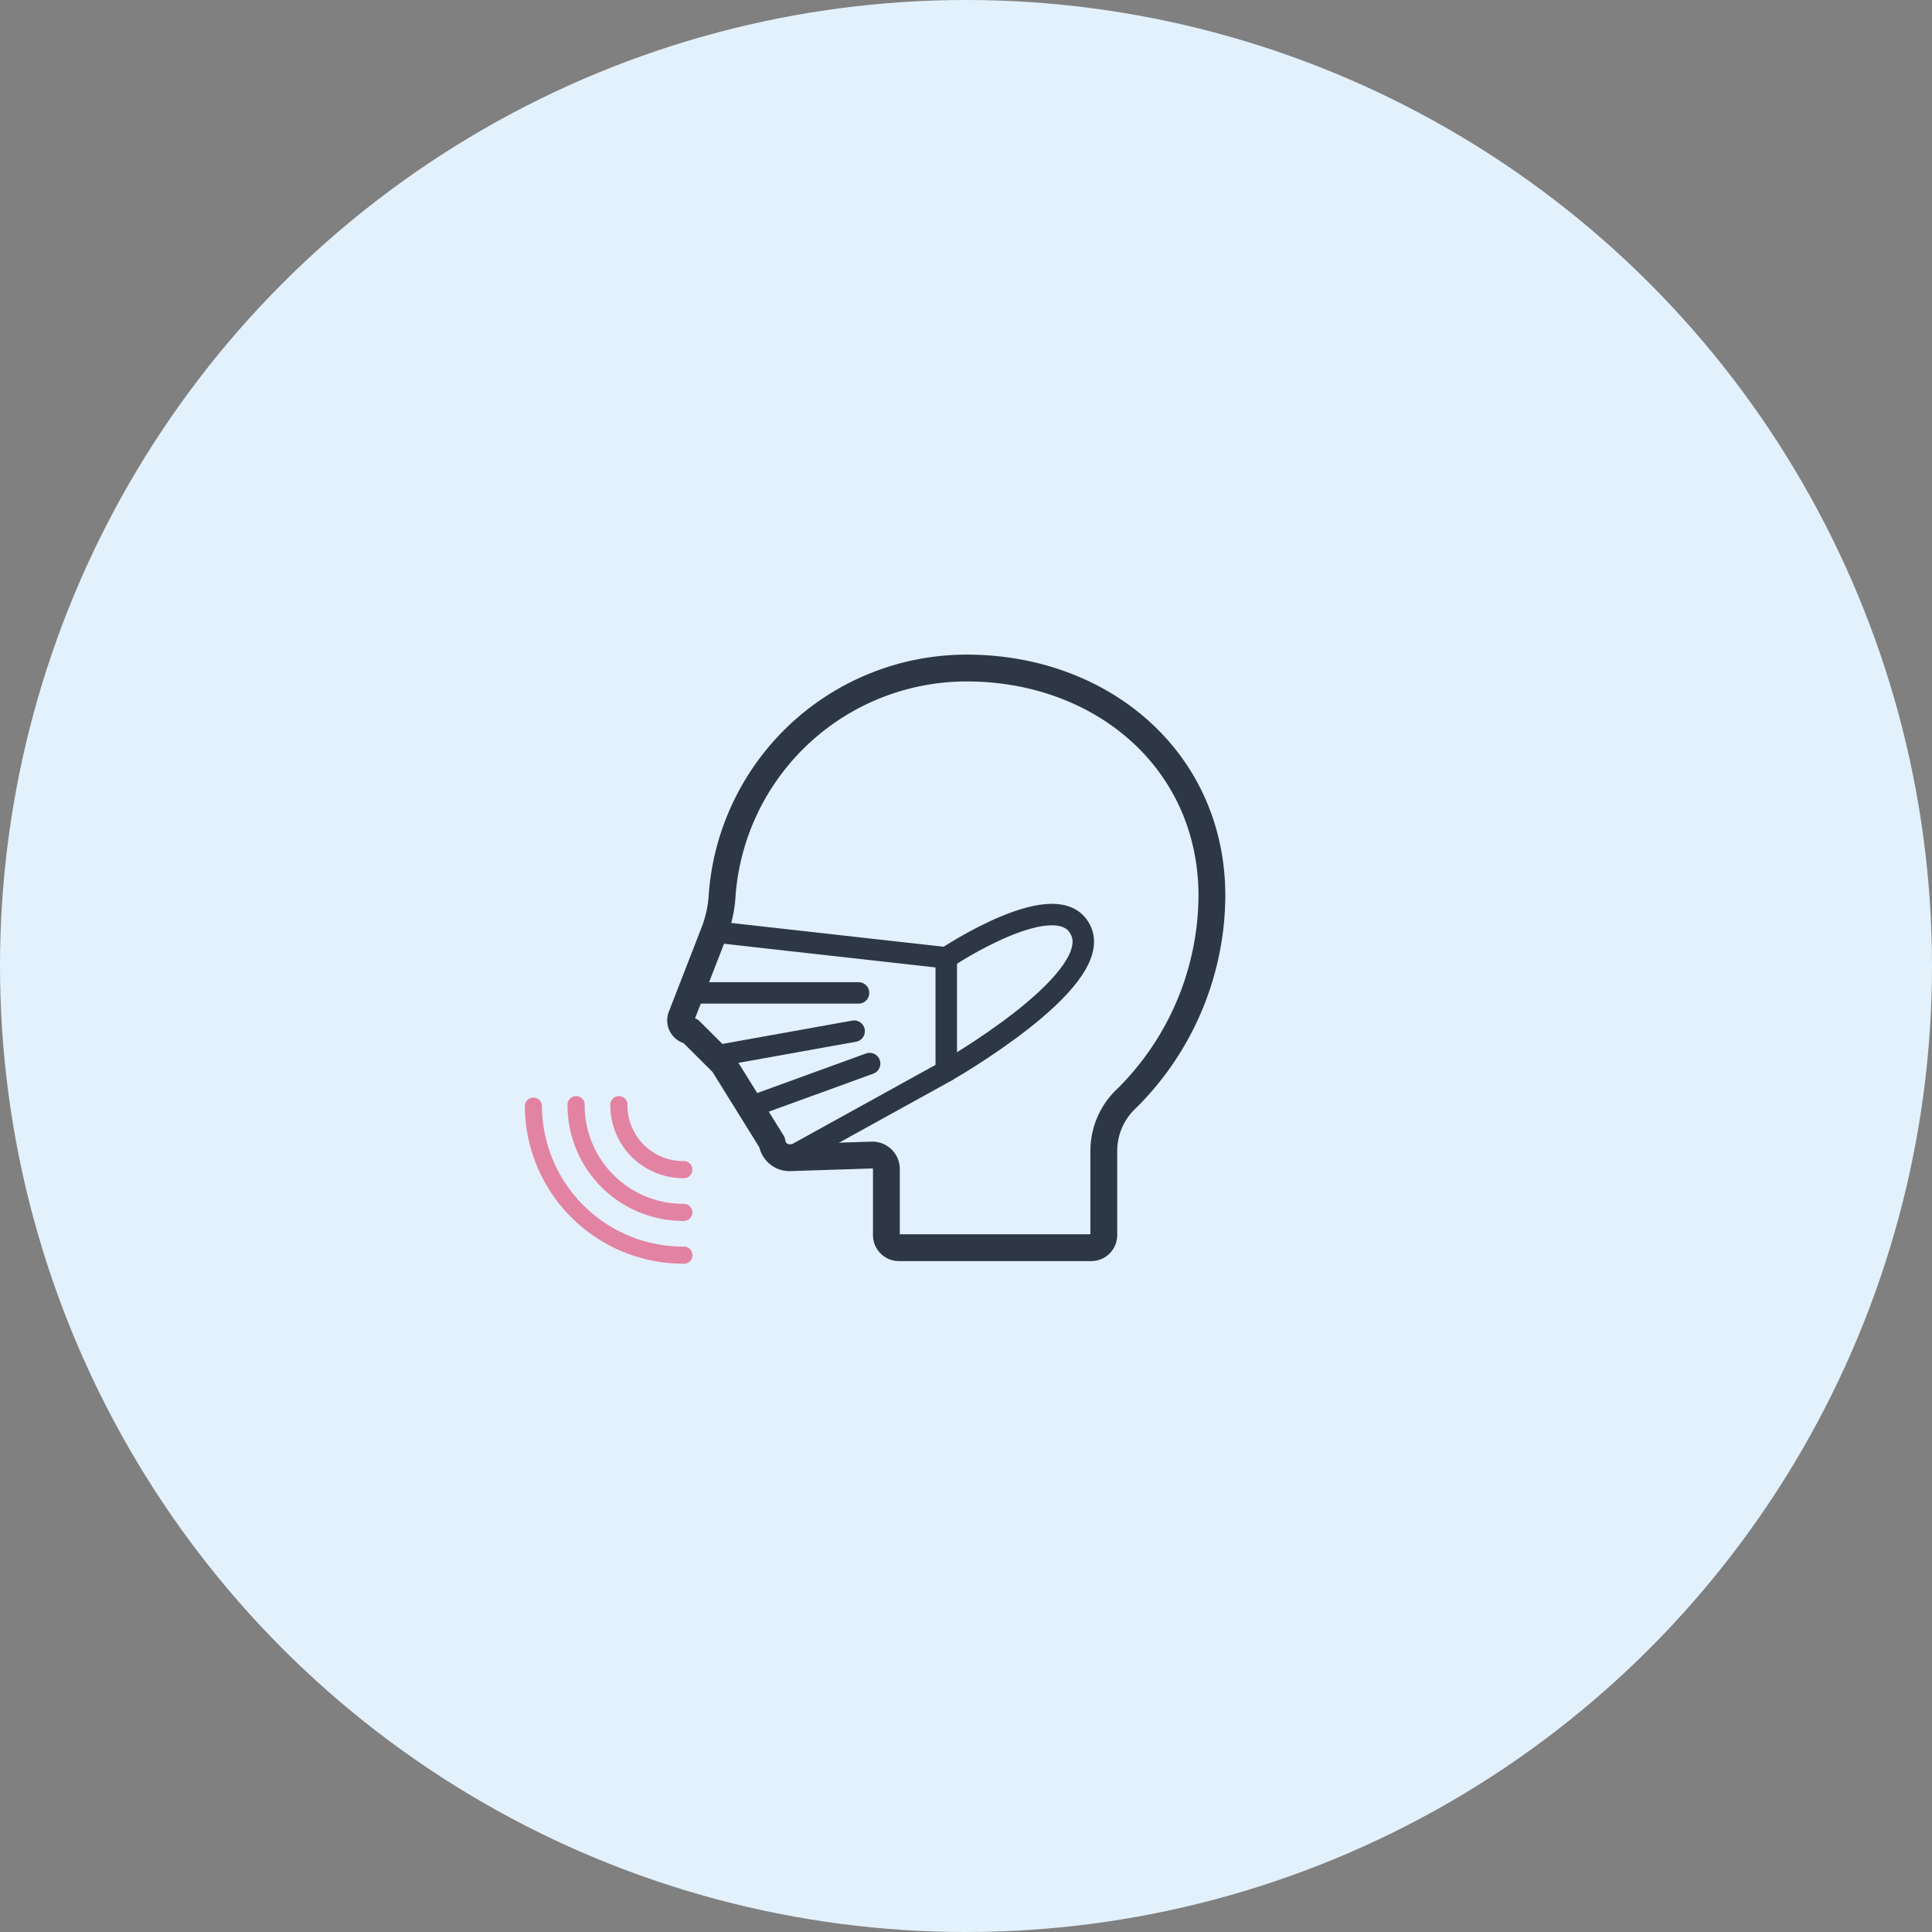 <svg xmlns="http://www.w3.org/2000/svg" width="180" height="180" viewBox="0 0 180 180"><rect x="0" y="0" width="180" height="180" fill="#808080" stroke="none"/><g id="a3567e2d-f5cb-477d-b7d5-b2e95a2b2192" data-name="レイヤー 2"><g id="ba9e4ff0-225d-48f5-9db0-b7ec342a18c2" data-name="レイヤー 1"><circle cx="90" cy="90" r="90" style="fill:#e3f1fc"/><path d="M71.934,106.439a1.638,1.638,0,0,0,1.637,1.422l7.656-.249a1.314,1.314,0,0,1,1.357,1.313v6.149a1.169,1.169,0,0,0,1.169,1.169h17.916a1.169,1.169,0,0,0,1.17-1.169V107.2a6.7,6.7,0,0,1,2.172-4.905,26.766,26.766,0,0,0,7.9-18.824c0-12.617-10.228-21.232-22.846-21.232A22.847,22.847,0,0,0,67.273,83.512a11.242,11.242,0,0,1-.727,3.308l-3.067,7.89a.982.982,0,0,0,.834,1.335l3.058,3.045Z" style="fill:none;stroke:#2d3746;stroke-linecap:round;stroke-linejoin:round;stroke-width:2.5px"/><polyline points="66.546 86.82 88.161 89.241 88.161 99.802 73.571 107.861" style="fill:none;stroke:#2d3746;stroke-linecap:round;stroke-linejoin:round;stroke-width:2px"/><path d="M88.161,89.241s10.666-7.136,12.591-2.421S88.161,99.8,88.161,99.8" style="fill:none;stroke:#2d3746;stroke-linecap:round;stroke-linejoin:round;stroke-width:2px"/><line x1="79.989" y1="92.506" x2="64.335" y2="92.506" style="fill:none;stroke:#2d3746;stroke-linecap:round;stroke-linejoin:round;stroke-width:2px"/><line x1="79.577" y1="96.072" x2="67.371" y2="98.265" style="fill:none;stroke:#2d3746;stroke-linecap:round;stroke-linejoin:round;stroke-width:2px"/><line x1="81.021" y1="99.09" x2="70.502" y2="102.917" style="fill:none;stroke:#2d3746;stroke-linecap:round;stroke-linejoin:round;stroke-width:2px"/><path d="M48.9,102.992A14.76,14.76,0,0,0,63.64,117.737a.8.8,0,1,0,0-1.593,13.169,13.169,0,0,1-13.151-13.152.8.8,0,0,0-1.594,0Z" style="fill:#e383a3"/><path d="M63.639,113.752a.8.8,0,1,0,0-1.594,9.177,9.177,0,0,1-9.166-9.166.8.8,0,1,0-1.594,0A10.769,10.769,0,0,0,63.639,113.752Z" style="fill:#e383a3"/><path d="M63.64,109.767a.8.8,0,1,0,0-1.594,5.186,5.186,0,0,1-5.181-5.181.8.8,0,1,0-1.594,0A6.781,6.781,0,0,0,63.64,109.767Z" style="fill:#e383a3"/></g></g></svg>